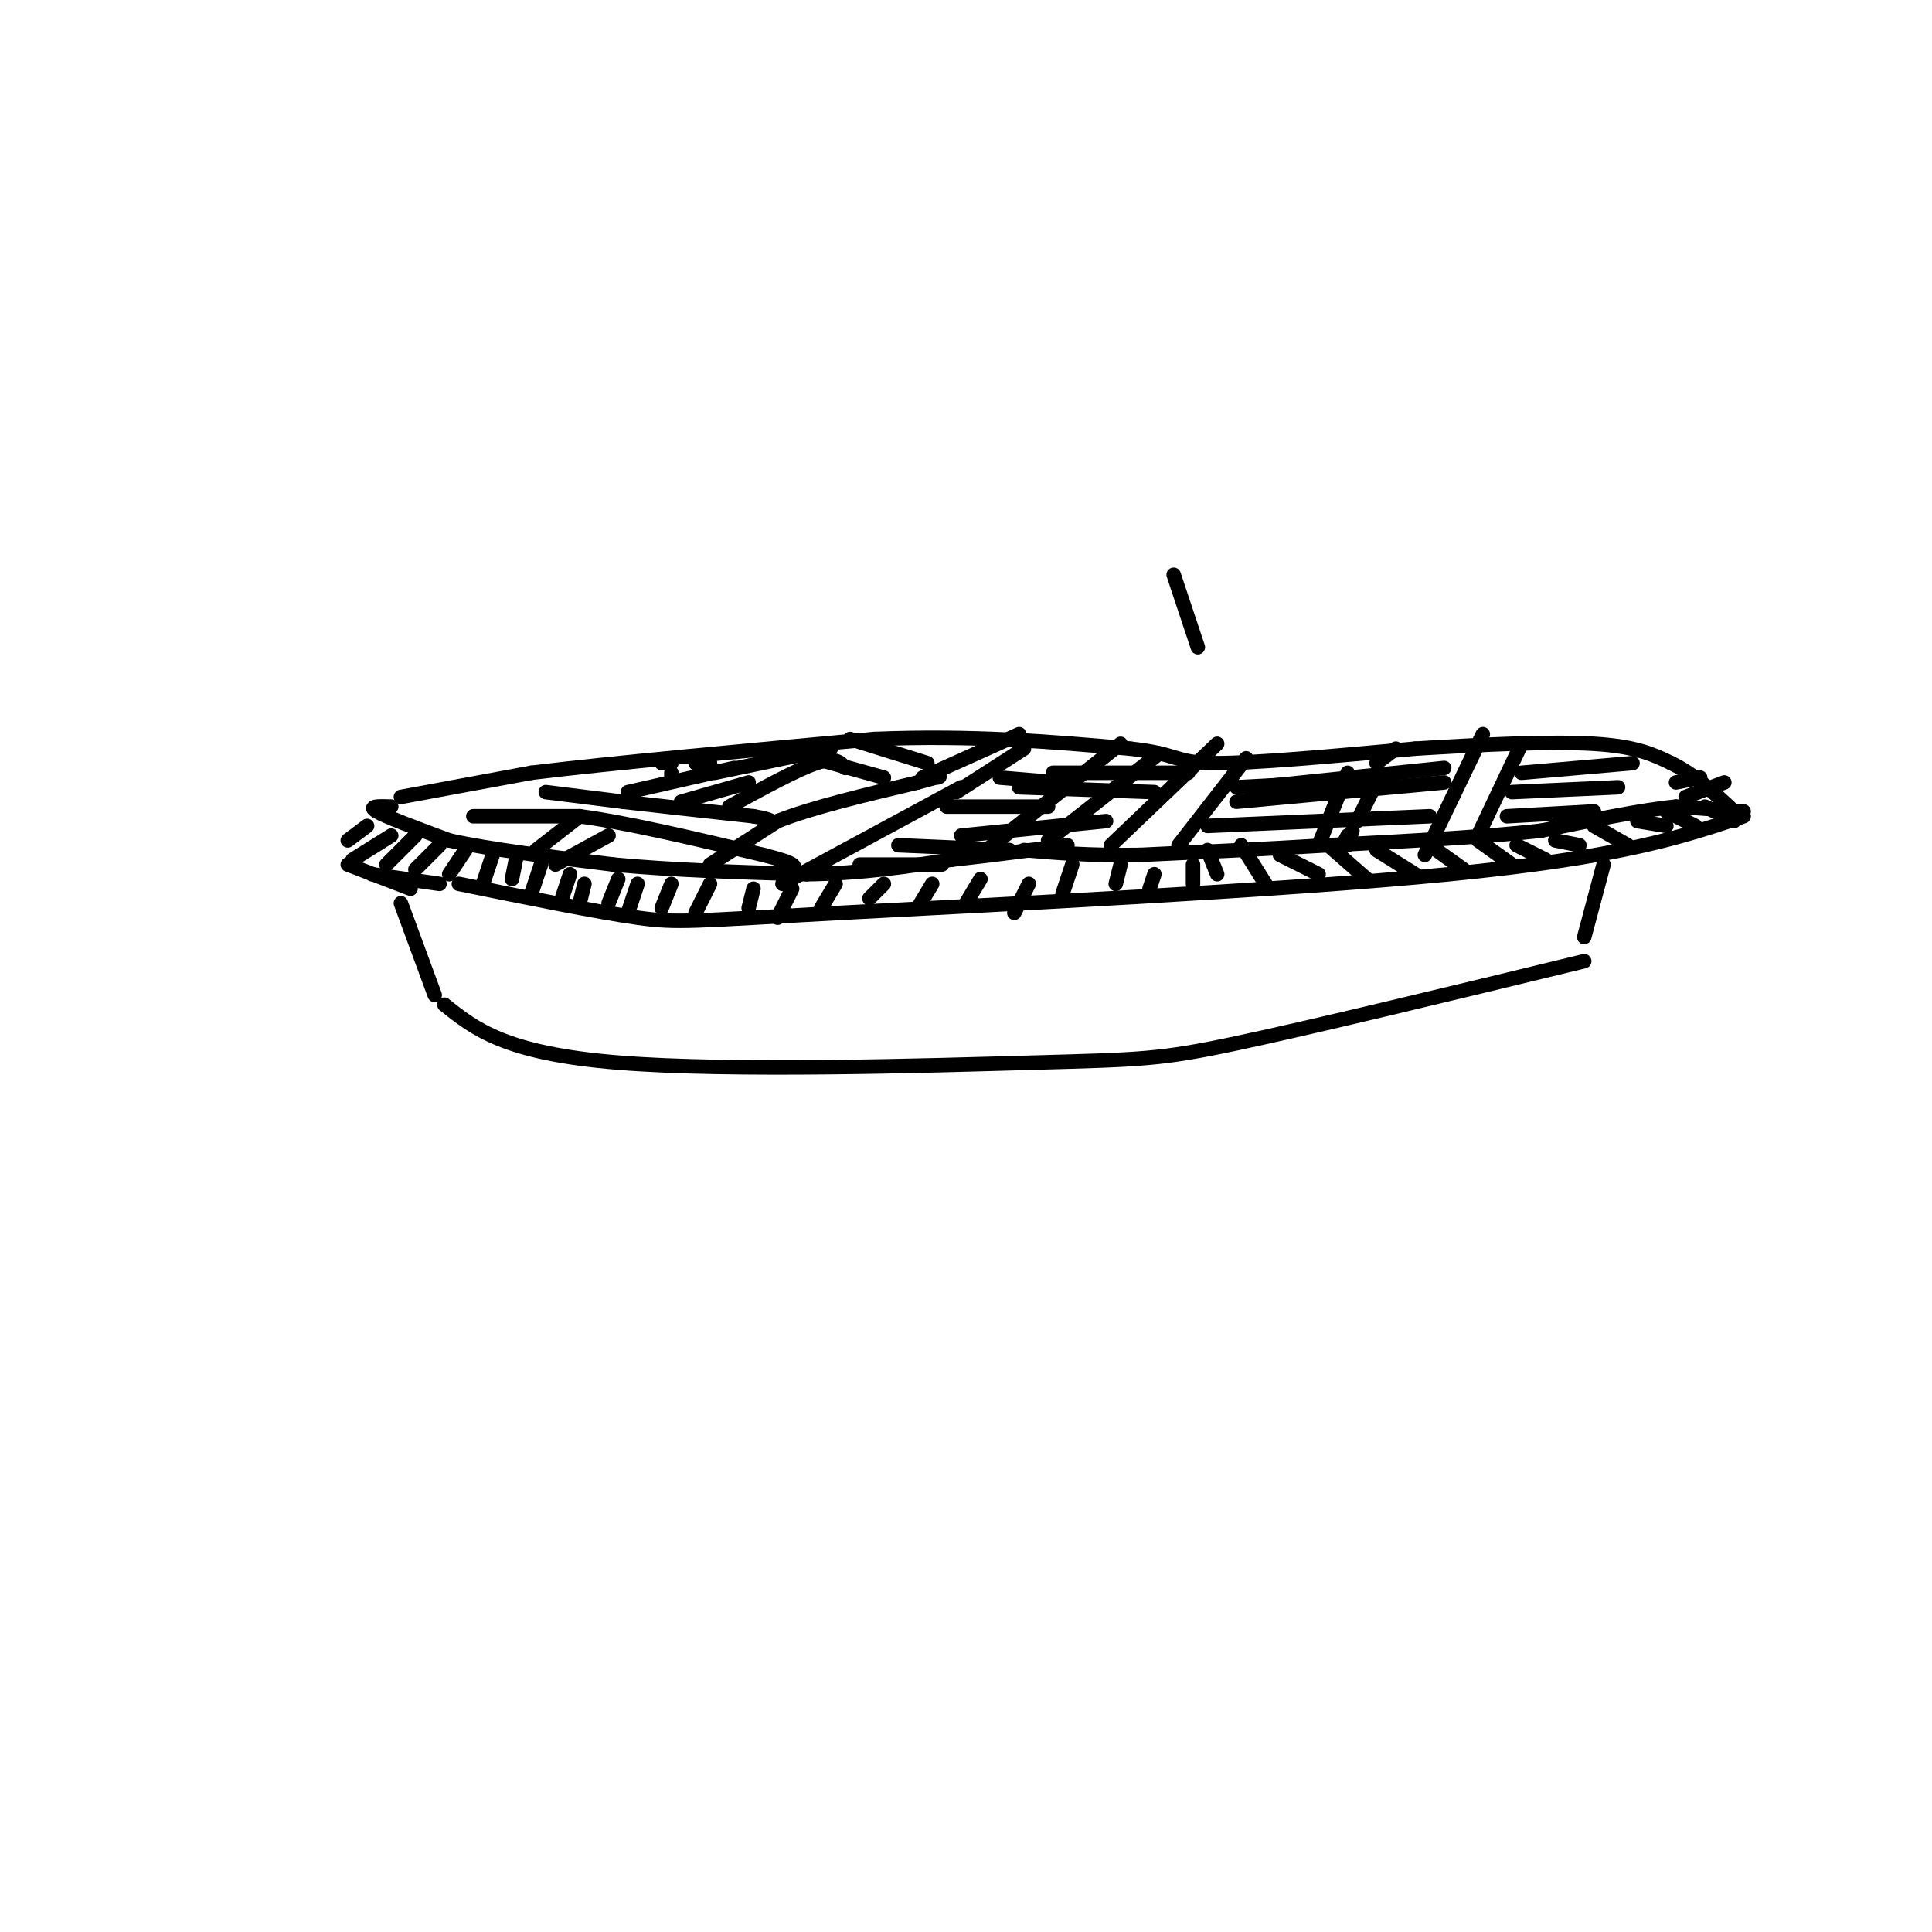 <svg viewBox='0 0 400 400' version='1.1' xmlns='http://www.w3.org/2000/svg' xmlns:xlink='http://www.w3.org/1999/xlink'><g fill='none' stroke='#000000' stroke-width='3' stroke-linecap='round' stroke-linejoin='round'><path d='M83,187c0.000,0.000 7.000,19.000 7,19'/><path d='M92,208c6.310,5.054 12.619,10.107 36,12c23.381,1.893 63.833,0.625 86,0c22.167,-0.625 26.048,-0.607 42,-4c15.952,-3.393 43.976,-10.196 72,-17'/><path d='M328,194c0.000,0.000 4.000,-15.000 4,-15'/><path d='M95,183c14.274,2.905 28.548,5.810 37,7c8.452,1.190 11.083,0.667 42,-1c30.917,-1.667 90.119,-4.476 126,-8c35.881,-3.524 48.440,-7.762 61,-12'/><path d='M91,183c0.000,0.000 -14.000,-2.000 -14,-2'/><path d='M85,184c0.000,0.000 -13.000,-5.000 -13,-5'/><path d='M72,174c0.000,0.000 4.000,-3.000 4,-3'/><path d='M73,178c0.000,0.000 8.000,-5.000 8,-5'/><path d='M80,179c0.000,0.000 6.000,-6.000 6,-6'/><path d='M86,180c0.000,0.000 5.000,-5.000 5,-5'/><path d='M93,181c0.000,0.000 4.000,-6.000 4,-6'/><path d='M100,183c0.000,0.000 2.000,-6.000 2,-6'/><path d='M106,182c0.000,0.000 1.000,-5.000 1,-5'/><path d='M110,185c0.000,0.000 2.000,-6.000 2,-6'/><path d='M116,187c0.000,0.000 2.000,-6.000 2,-6'/><path d='M120,187c0.000,0.000 1.000,-4.000 1,-4'/><path d='M126,187c0.000,0.000 2.000,-5.000 2,-5'/><path d='M130,189c0.000,0.000 2.000,-6.000 2,-6'/><path d='M137,188c0.000,0.000 2.000,-5.000 2,-5'/><path d='M144,189c0.000,0.000 3.000,-6.000 3,-6'/><path d='M155,188c0.000,0.000 1.000,-4.000 1,-4'/><path d='M161,190c0.000,0.000 3.000,-6.000 3,-6'/><path d='M170,188c0.000,0.000 3.000,-5.000 3,-5'/><path d='M180,186c0.000,0.000 3.000,-3.000 3,-3'/><path d='M190,188c0.000,0.000 3.000,-5.000 3,-5'/><path d='M200,187c0.000,0.000 3.000,-5.000 3,-5'/><path d='M210,189c0.000,0.000 3.000,-6.000 3,-6'/><path d='M220,185c0.000,0.000 2.000,-6.000 2,-6'/><path d='M231,183c0.000,0.000 1.000,-4.000 1,-4'/><path d='M238,184c0.000,0.000 1.000,-3.000 1,-3'/><path d='M247,183c0.000,0.000 0.000,-4.000 0,-4'/><path d='M252,181c0.000,0.000 -2.000,-5.000 -2,-5'/><path d='M257,175c0.000,0.000 5.000,8.000 5,8'/><path d='M265,177c0.000,0.000 8.000,4.000 8,4'/><path d='M275,175c0.000,0.000 8.000,7.000 8,7'/><path d='M285,176c0.000,0.000 8.000,5.000 8,5'/><path d='M296,175c0.000,0.000 7.000,5.000 7,5'/><path d='M306,174c0.000,0.000 7.000,5.000 7,5'/><path d='M314,175c0.000,0.000 6.000,3.000 6,3'/><path d='M322,174c0.000,0.000 5.000,1.000 5,1'/><path d='M330,171c0.000,0.000 7.000,4.000 7,4'/><path d='M339,170c0.000,0.000 6.000,1.000 6,1'/><path d='M345,168c0.000,0.000 6.000,3.000 6,3'/><path d='M353,167c0.000,0.000 6.000,3.000 6,3'/><path d='M361,168c0.000,0.000 -14.000,-1.000 -14,-1'/><path d='M347,167c-7.000,0.667 -17.500,2.833 -28,5'/><path d='M319,172c-12.000,1.333 -28.000,2.167 -44,3'/><path d='M275,175c-13.833,0.833 -26.417,1.417 -39,2'/><path d='M236,177c-10.500,0.167 -17.250,-0.417 -24,-1'/><path d='M81,167c-2.500,-0.083 -5.000,-0.167 -3,1c2.000,1.167 8.500,3.583 15,6'/><path d='M93,174c8.167,1.833 21.083,3.417 34,5'/><path d='M127,179c12.333,1.167 26.167,1.583 40,2'/><path d='M167,181c11.667,-0.167 20.833,-1.583 30,-3'/><path d='M197,178c9.000,-1.000 16.500,-2.000 24,-3'/><path d='M83,165c0.000,0.000 27.000,-5.000 27,-5'/><path d='M110,160c16.333,-2.000 43.667,-4.500 71,-7'/><path d='M181,153c20.667,-0.833 36.833,0.583 53,2'/><path d='M234,155c10.156,1.111 9.044,2.889 17,3c7.956,0.111 24.978,-1.444 42,-3'/><path d='M293,155c14.044,-0.867 28.156,-1.533 37,-1c8.844,0.533 12.422,2.267 16,4'/><path d='M346,158c4.833,2.333 8.917,6.167 13,10'/><path d='M349,165c0.000,0.000 8.000,-3.000 8,-3'/><path d='M347,162c0.000,0.000 5.000,-1.000 5,-1'/><path d='M98,169c0.000,0.000 22.000,0.000 22,0'/><path d='M120,169c10.000,1.333 24.000,4.667 38,8'/><path d='M158,177c7.333,1.833 6.667,2.417 6,3'/><path d='M113,164c0.000,0.000 16.000,2.000 16,2'/><path d='M129,166c7.167,0.833 17.083,1.917 27,3'/><path d='M156,169c5.000,0.833 4.000,1.417 3,2'/><path d='M147,179c0.000,0.000 14.000,-9.000 14,-9'/><path d='M161,170c7.167,-2.833 18.083,-5.417 29,-8'/><path d='M190,162c5.500,-1.500 4.750,-1.250 4,-1'/><path d='M162,183c0.000,0.000 37.000,-20.000 37,-20'/><path d='M120,169c0.000,0.000 -9.000,7.000 -9,7'/><path d='M126,173c0.000,0.000 -11.000,6.000 -11,6'/><path d='M130,164c0.000,0.000 22.000,-5.000 22,-5'/><path d='M141,166c0.000,0.000 14.000,-4.000 14,-4'/><path d='M147,158c0.000,0.000 -2.000,0.000 -2,0'/><path d='M144,158c0.000,0.000 0.100,0.100 0.1,0.1'/><path d='M148,160c0.000,0.000 24.000,-5.000 24,-5'/><path d='M151,167c7.000,-3.833 14.000,-7.667 18,-9c4.000,-1.333 5.000,-0.167 6,1'/><path d='M165,156c0.000,0.000 18.000,5.000 18,5'/><path d='M176,153c0.000,0.000 16.000,5.000 16,5'/><path d='M191,161c0.000,0.000 20.000,-9.000 20,-9'/><path d='M198,164c0.000,0.000 14.000,-9.000 14,-9'/><path d='M137,158c0.000,0.000 2.000,0.000 2,0'/><path d='M139,161c0.000,0.000 0.000,-1.000 0,-1'/><path d='M203,177c0.000,0.000 29.000,-23.000 29,-23'/><path d='M217,174c0.000,0.000 23.000,-18.000 23,-18'/><path d='M196,167c0.000,0.000 21.000,0.000 21,0'/><path d='M207,161c0.000,0.000 12.000,1.000 12,1'/><path d='M178,179c0.000,0.000 17.000,0.000 17,0'/><path d='M186,175c0.000,0.000 23.000,1.000 23,1'/><path d='M199,173c0.000,0.000 30.000,-3.000 30,-3'/><path d='M211,163c0.000,0.000 28.000,1.000 28,1'/><path d='M218,160c0.000,0.000 28.000,0.000 28,0'/><path d='M230,175c0.000,0.000 22.000,-21.000 22,-21'/><path d='M244,175c0.000,0.000 14.000,-18.000 14,-18'/><path d='M256,163c0.000,0.000 19.000,-1.000 19,-1'/><path d='M260,163c0.000,0.000 39.000,-4.000 39,-4'/><path d='M256,166c0.000,0.000 43.000,-4.000 43,-4'/><path d='M250,171c0.000,0.000 46.000,-2.000 46,-2'/><path d='M277,164c0.000,0.000 2.000,-2.000 2,-2'/><path d='M279,160c0.000,0.000 -6.000,15.000 -6,15'/><path d='M295,177c0.000,0.000 12.000,-25.000 12,-25'/><path d='M279,173c0.000,0.000 -1.000,2.000 -1,2'/><path d='M279,175c0.000,0.000 1.000,-3.000 1,-3'/><path d='M281,170c0.000,0.000 3.000,-6.000 3,-6'/><path d='M285,158c0.000,0.000 4.000,-3.000 4,-3'/><path d='M315,154c0.000,0.000 -9.000,19.000 -9,19'/><path d='M315,160c0.000,0.000 23.000,-2.000 23,-2'/><path d='M313,164c0.000,0.000 22.000,-1.000 22,-1'/><path d='M312,169c0.000,0.000 18.000,-1.000 18,-1'/><path d='M243,119c0.000,0.000 5.000,15.000 5,15'/></g>
</svg>